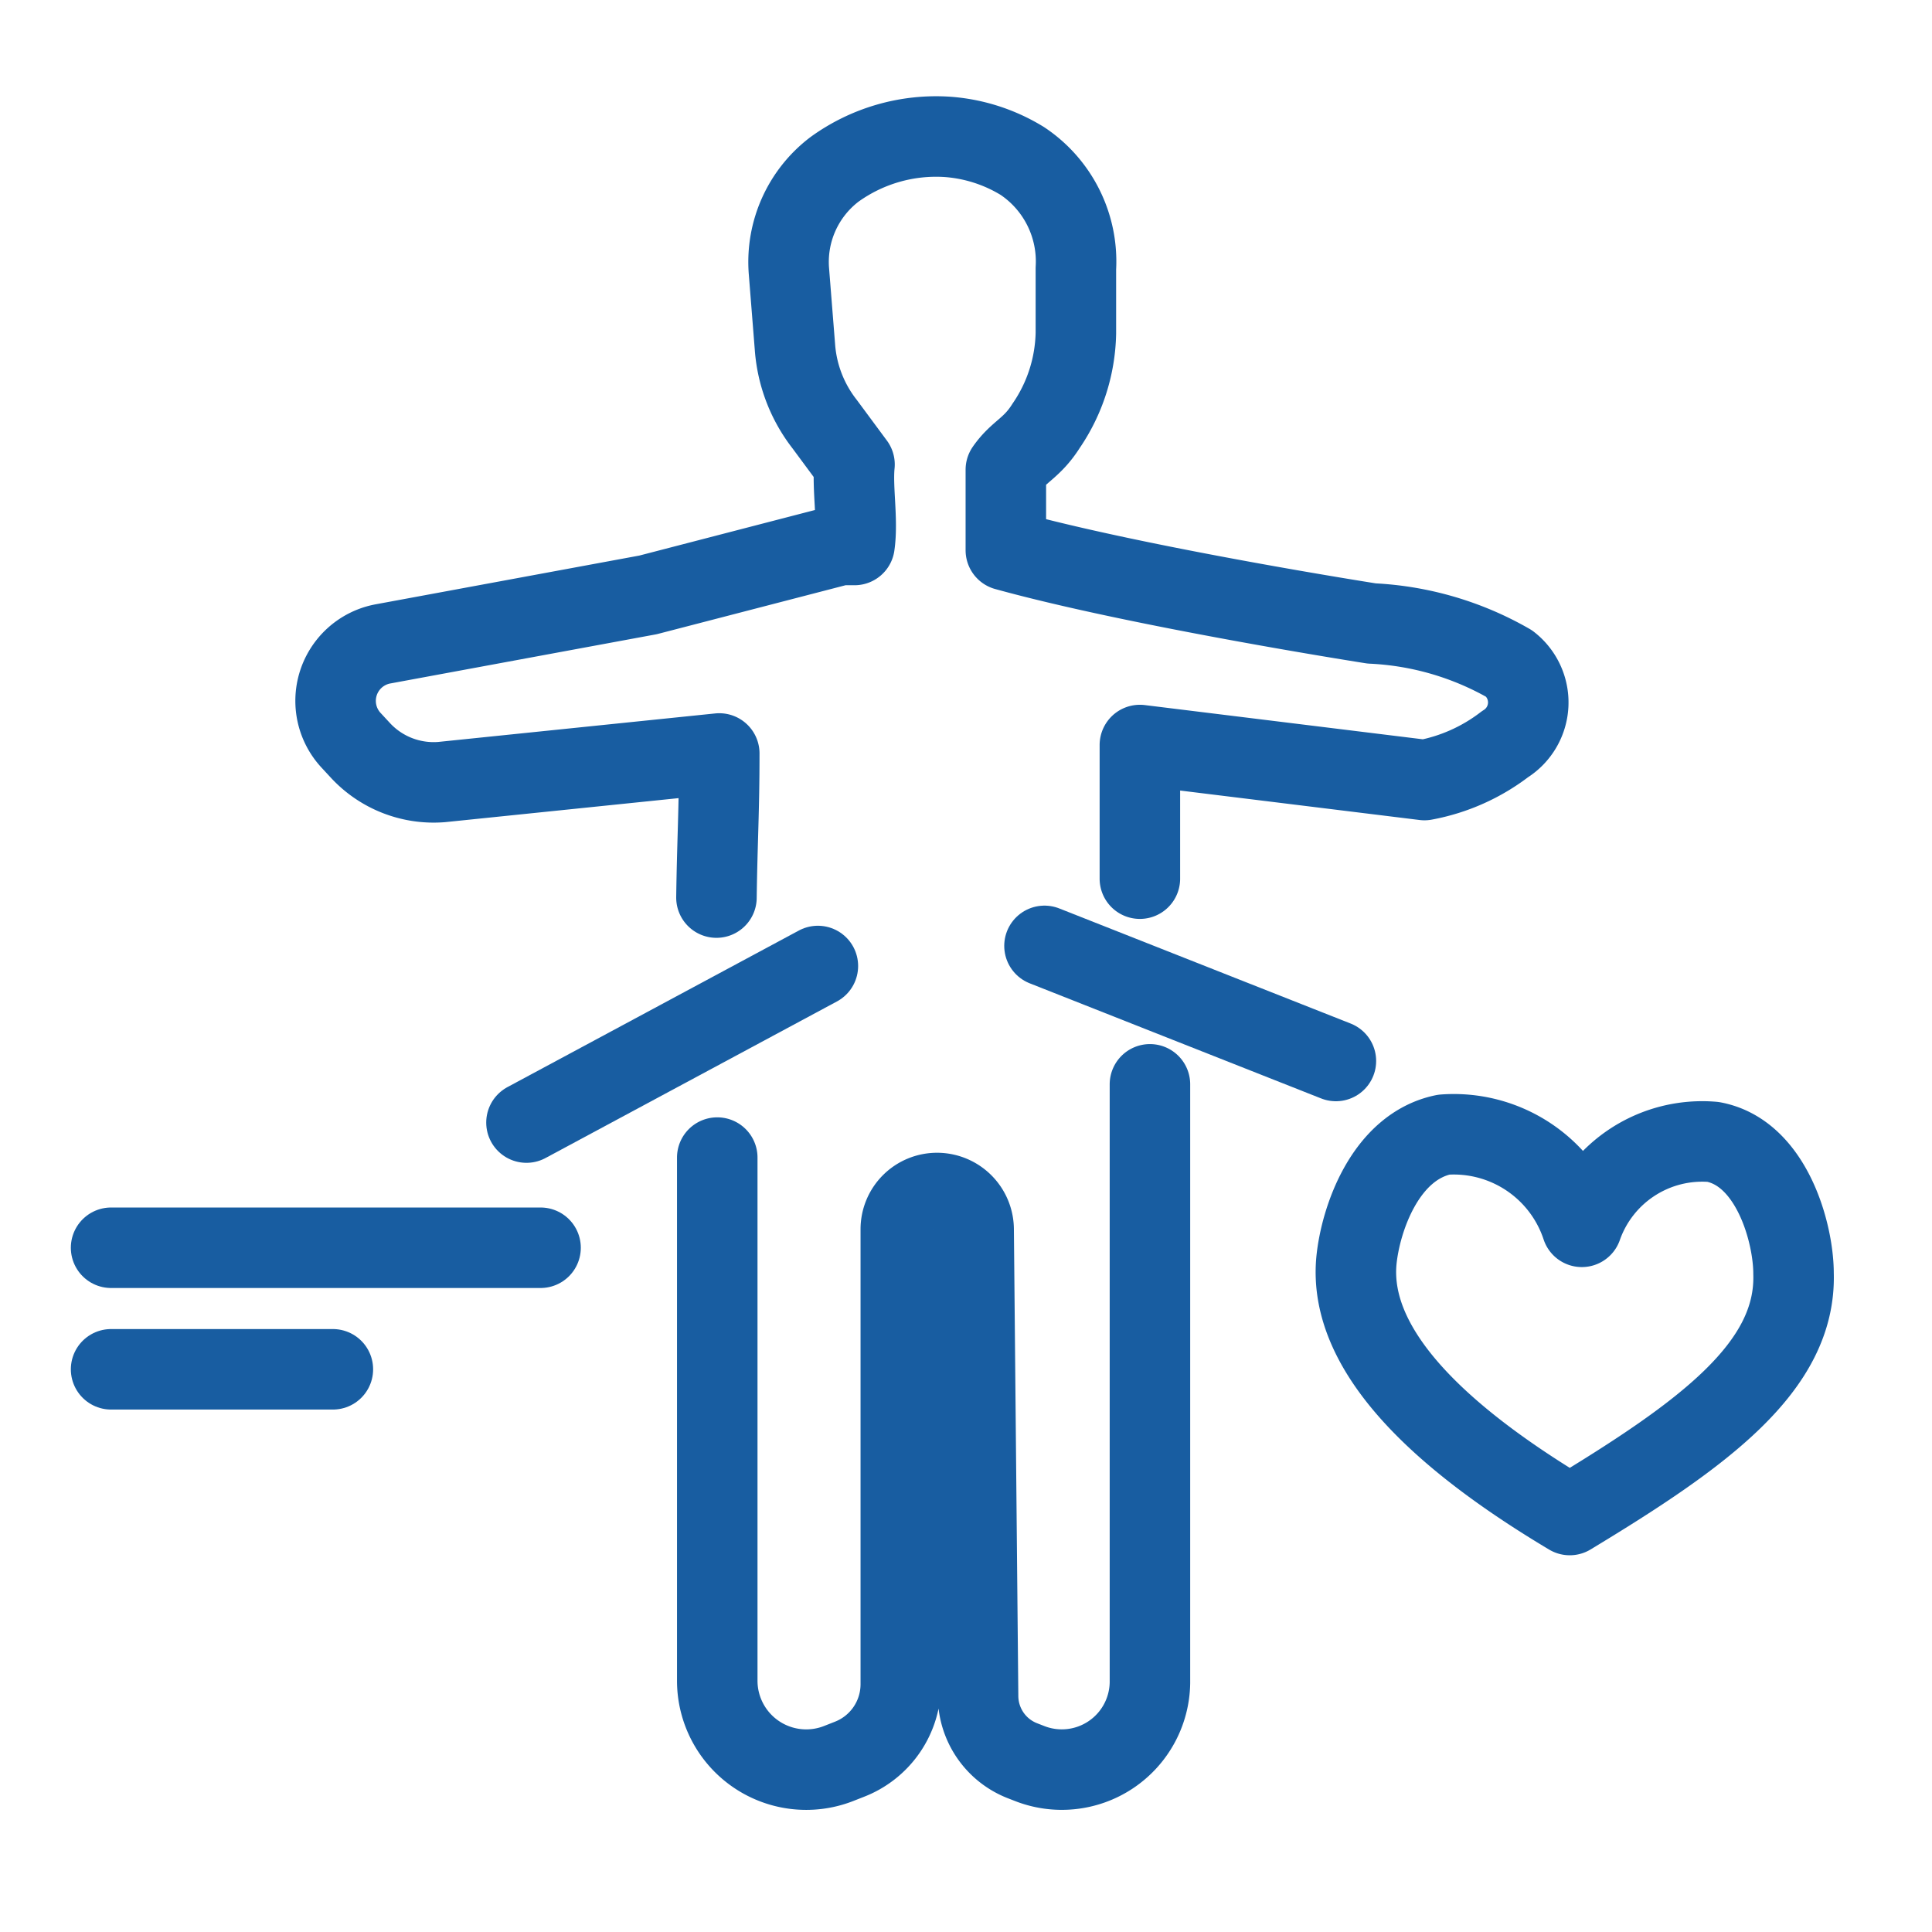 <svg xmlns="http://www.w3.org/2000/svg" viewBox="0 0 48 48"><defs><style>.cls-1{fill:none;stroke:#185da1;stroke-linecap:round;stroke-linejoin:round;stroke-width:2px;}</style></defs><g id="plansa_anatomica_2" data-name="plansa anatomica 2"><path class="cls-1" d="M28.32,21.83V18.51l7.07.87a4.68,4.68,0,0,0,2-.89,1.22,1.22,0,0,0,.11-2,7.57,7.57,0,0,0-3.42-1s-5.76-.9-9.09-1.82v-2c.32-.46.64-.52,1-1.09a4.22,4.22,0,0,0,.74-2.3c0-.49,0-1.07,0-1.61A3,3,0,0,0,25.4,4a4.13,4.13,0,0,0-1.87-.6,4.31,4.31,0,0,0-2.8.81A2.89,2.89,0,0,0,19.6,6.73l.15,1.89a3.53,3.53,0,0,0,.74,1.92l.74,1c-.06.59.09,1.38,0,2h-.35l-4.78,1.24L9.5,16a1.44,1.44,0,0,0-.78,2.39l.25.27a2.48,2.48,0,0,0,2,.77l6.9-.71c0,1.43-.05,2.15-.07,3.58"/><path class="cls-1" d="M28.57,26.94V41.81a2.19,2.19,0,0,1-3,2l-.18-.07a1.73,1.73,0,0,1-1.09-1.6l-.11-11.6a.91.91,0,0,0-.91-.9h0a.9.9,0,0,0-.9.9V41.84a2,2,0,0,1-1.28,1.87l-.28.11a2.21,2.21,0,0,1-3-2.06v-13"/><line class="cls-1" x1="20.32" y1="24" x2="13.08" y2="27.89"/><line class="cls-1" x1="25.95" y1="23.5" x2="33.19" y2="26.36"/><path class="cls-1" d="M39.3,30.48a3.35,3.35,0,0,0-3.43-2.29c-1.46.3-2.07,2.11-2.17,3.13C33.48,33.66,36,35.85,39,37.64c3.31-2,5.63-3.68,5.56-6,0-1-.54-3-2-3.27A3.17,3.17,0,0,0,39.3,30.48Z"/><line class="cls-1" x1="2.76" y1="31" x2="13.43" y2="31"/><line class="cls-1" x1="2.76" y1="34.02" x2="8.27" y2="34.02"/></g></svg>